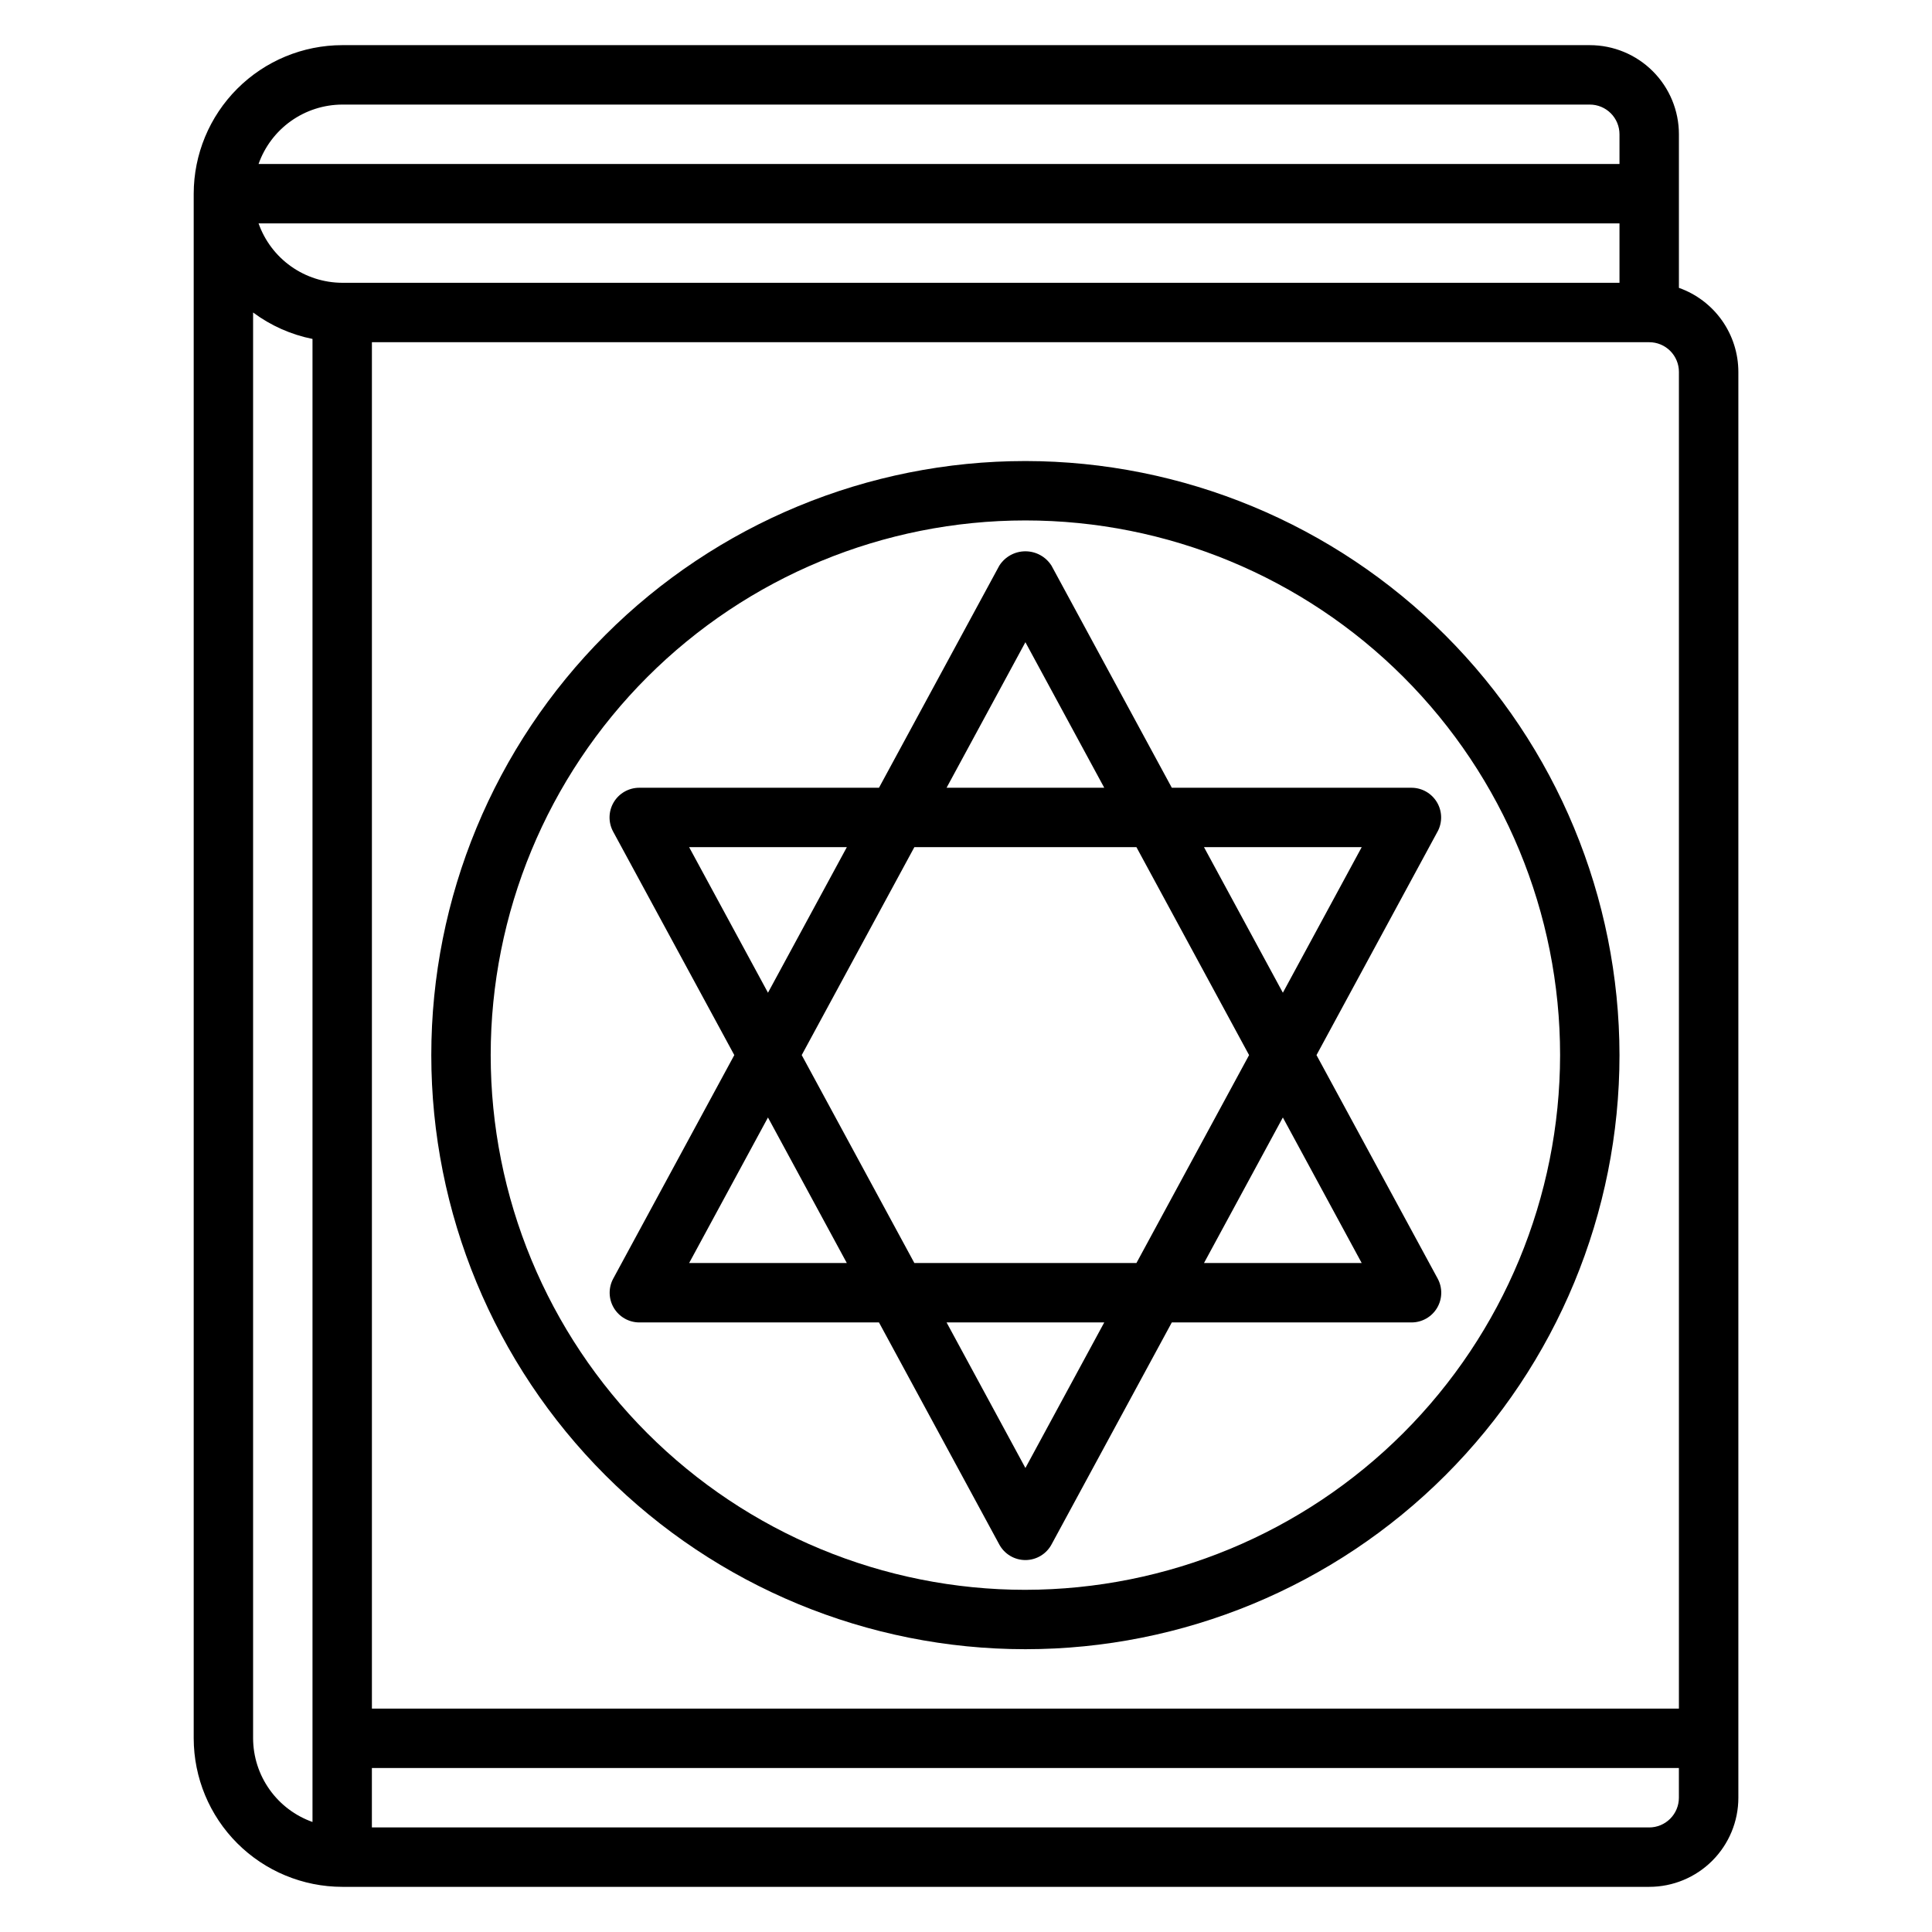 <?xml version="1.0" encoding="UTF-8"?>
<!-- Uploaded to: ICON Repo, www.iconrepo.com, Generator: ICON Repo Mixer Tools -->
<svg fill="#000000" width="800px" height="800px" version="1.1" viewBox="144 144 512 512" xmlns="http://www.w3.org/2000/svg">
 <g>
  <path d="m588.93 220.29v-40.707c0-6.262-2.488-12.27-6.914-16.699-4.43-4.43-10.438-6.918-16.699-6.918h-330.62c-10.438 0.012-20.441 4.164-27.82 11.543-7.379 7.379-11.527 17.383-11.543 27.816v409.35c0.016 10.434 4.164 20.438 11.543 27.816 7.379 7.379 17.383 11.531 27.82 11.543h346.37c6.266 0 12.27-2.488 16.699-6.918 4.43-4.43 6.918-10.434 6.918-16.699v-377.86c-0.008-4.883-1.523-9.645-4.34-13.633-2.82-3.984-6.805-7.004-11.406-8.637zm0 22.27v354.24h-346.37v-362.11h338.5c2.09 0 4.09 0.828 5.566 2.305 1.477 1.477 2.305 3.477 2.305 5.566zm-354.24-23.617c-4.867-0.02-9.609-1.543-13.578-4.359-3.969-2.82-6.969-6.797-8.59-11.383h360.66v15.742zm0-47.23h330.62c2.086 0 4.09 0.828 5.566 2.305 1.477 1.477 2.305 3.477 2.305 5.566v7.871h-360.66c1.621-4.59 4.621-8.562 8.59-11.383 3.969-2.816 8.711-4.34 13.578-4.359zm-23.617 432.96v-377.86c4.664 3.473 10.043 5.867 15.742 7.008v393.02c-4.586-1.625-8.562-4.625-11.379-8.594-2.82-3.965-4.344-8.707-4.363-13.574zm369.98 23.617h-338.5v-15.746h346.37v7.871c0 2.09-0.828 4.09-2.305 5.566-1.477 1.477-3.477 2.309-5.566 2.309z"/>
  <path d="m422.66 293.91c-1.5-2.371-4.109-3.809-6.918-3.809-2.809 0-5.418 1.438-6.918 3.809l-31.883 58.852h-63.535c-2.773 0.004-5.34 1.461-6.762 3.844-1.418 2.383-1.477 5.336-0.156 7.777l32.109 59.227-32.078 59.23c-1.32 2.434-1.262 5.379 0.148 7.762 1.414 2.379 3.973 3.844 6.738 3.856h63.535l31.883 58.852c1.375 2.539 4.031 4.121 6.918 4.121 2.887 0 5.543-1.582 6.918-4.121l31.883-58.852h63.535c2.773 0 5.344-1.461 6.762-3.844 1.418-2.383 1.48-5.336 0.16-7.773l-32.113-59.23 32.078-59.23 0.004 0.004c1.316-2.434 1.258-5.383-0.152-7.762-1.414-2.383-3.969-3.848-6.738-3.859h-63.535zm-6.918 20.281 20.895 38.57h-41.785zm29.426 54.316 29.852 55.105-29.852 55.105-58.852-0.004-29.852-55.105 29.852-55.105zm-118.54 0h41.793l-20.898 38.574zm0 110.21 20.891-38.574 20.898 38.574zm89.117 54.316-20.891-38.574h41.785zm89.121-54.316h-41.793l20.898-38.574zm0-110.21-20.891 38.574-20.902-38.574z"/>
  <path d="m415.74 266.18c-41.754 0-81.801 16.586-111.33 46.113-29.523 29.523-46.113 69.57-46.113 111.32 0 41.758 16.59 81.801 46.113 111.33 29.527 29.527 69.574 46.113 111.33 46.113 41.758 0 81.801-16.586 111.33-46.113 29.523-29.527 46.113-69.57 46.113-111.33-0.047-41.738-16.652-81.758-46.168-111.27s-69.531-46.117-111.27-46.164zm0 299.14c-37.578 0-73.621-14.93-100.2-41.504-26.57-26.574-41.5-62.613-41.5-100.2 0-37.578 14.93-73.621 41.5-100.19 26.574-26.574 62.617-41.504 100.2-41.504 37.582 0 73.621 14.93 100.2 41.504 26.574 26.57 41.5 62.613 41.5 100.19-0.043 37.566-14.984 73.582-41.547 100.15-26.566 26.562-62.582 41.504-100.15 41.551z"/>
 </g>
</svg>
